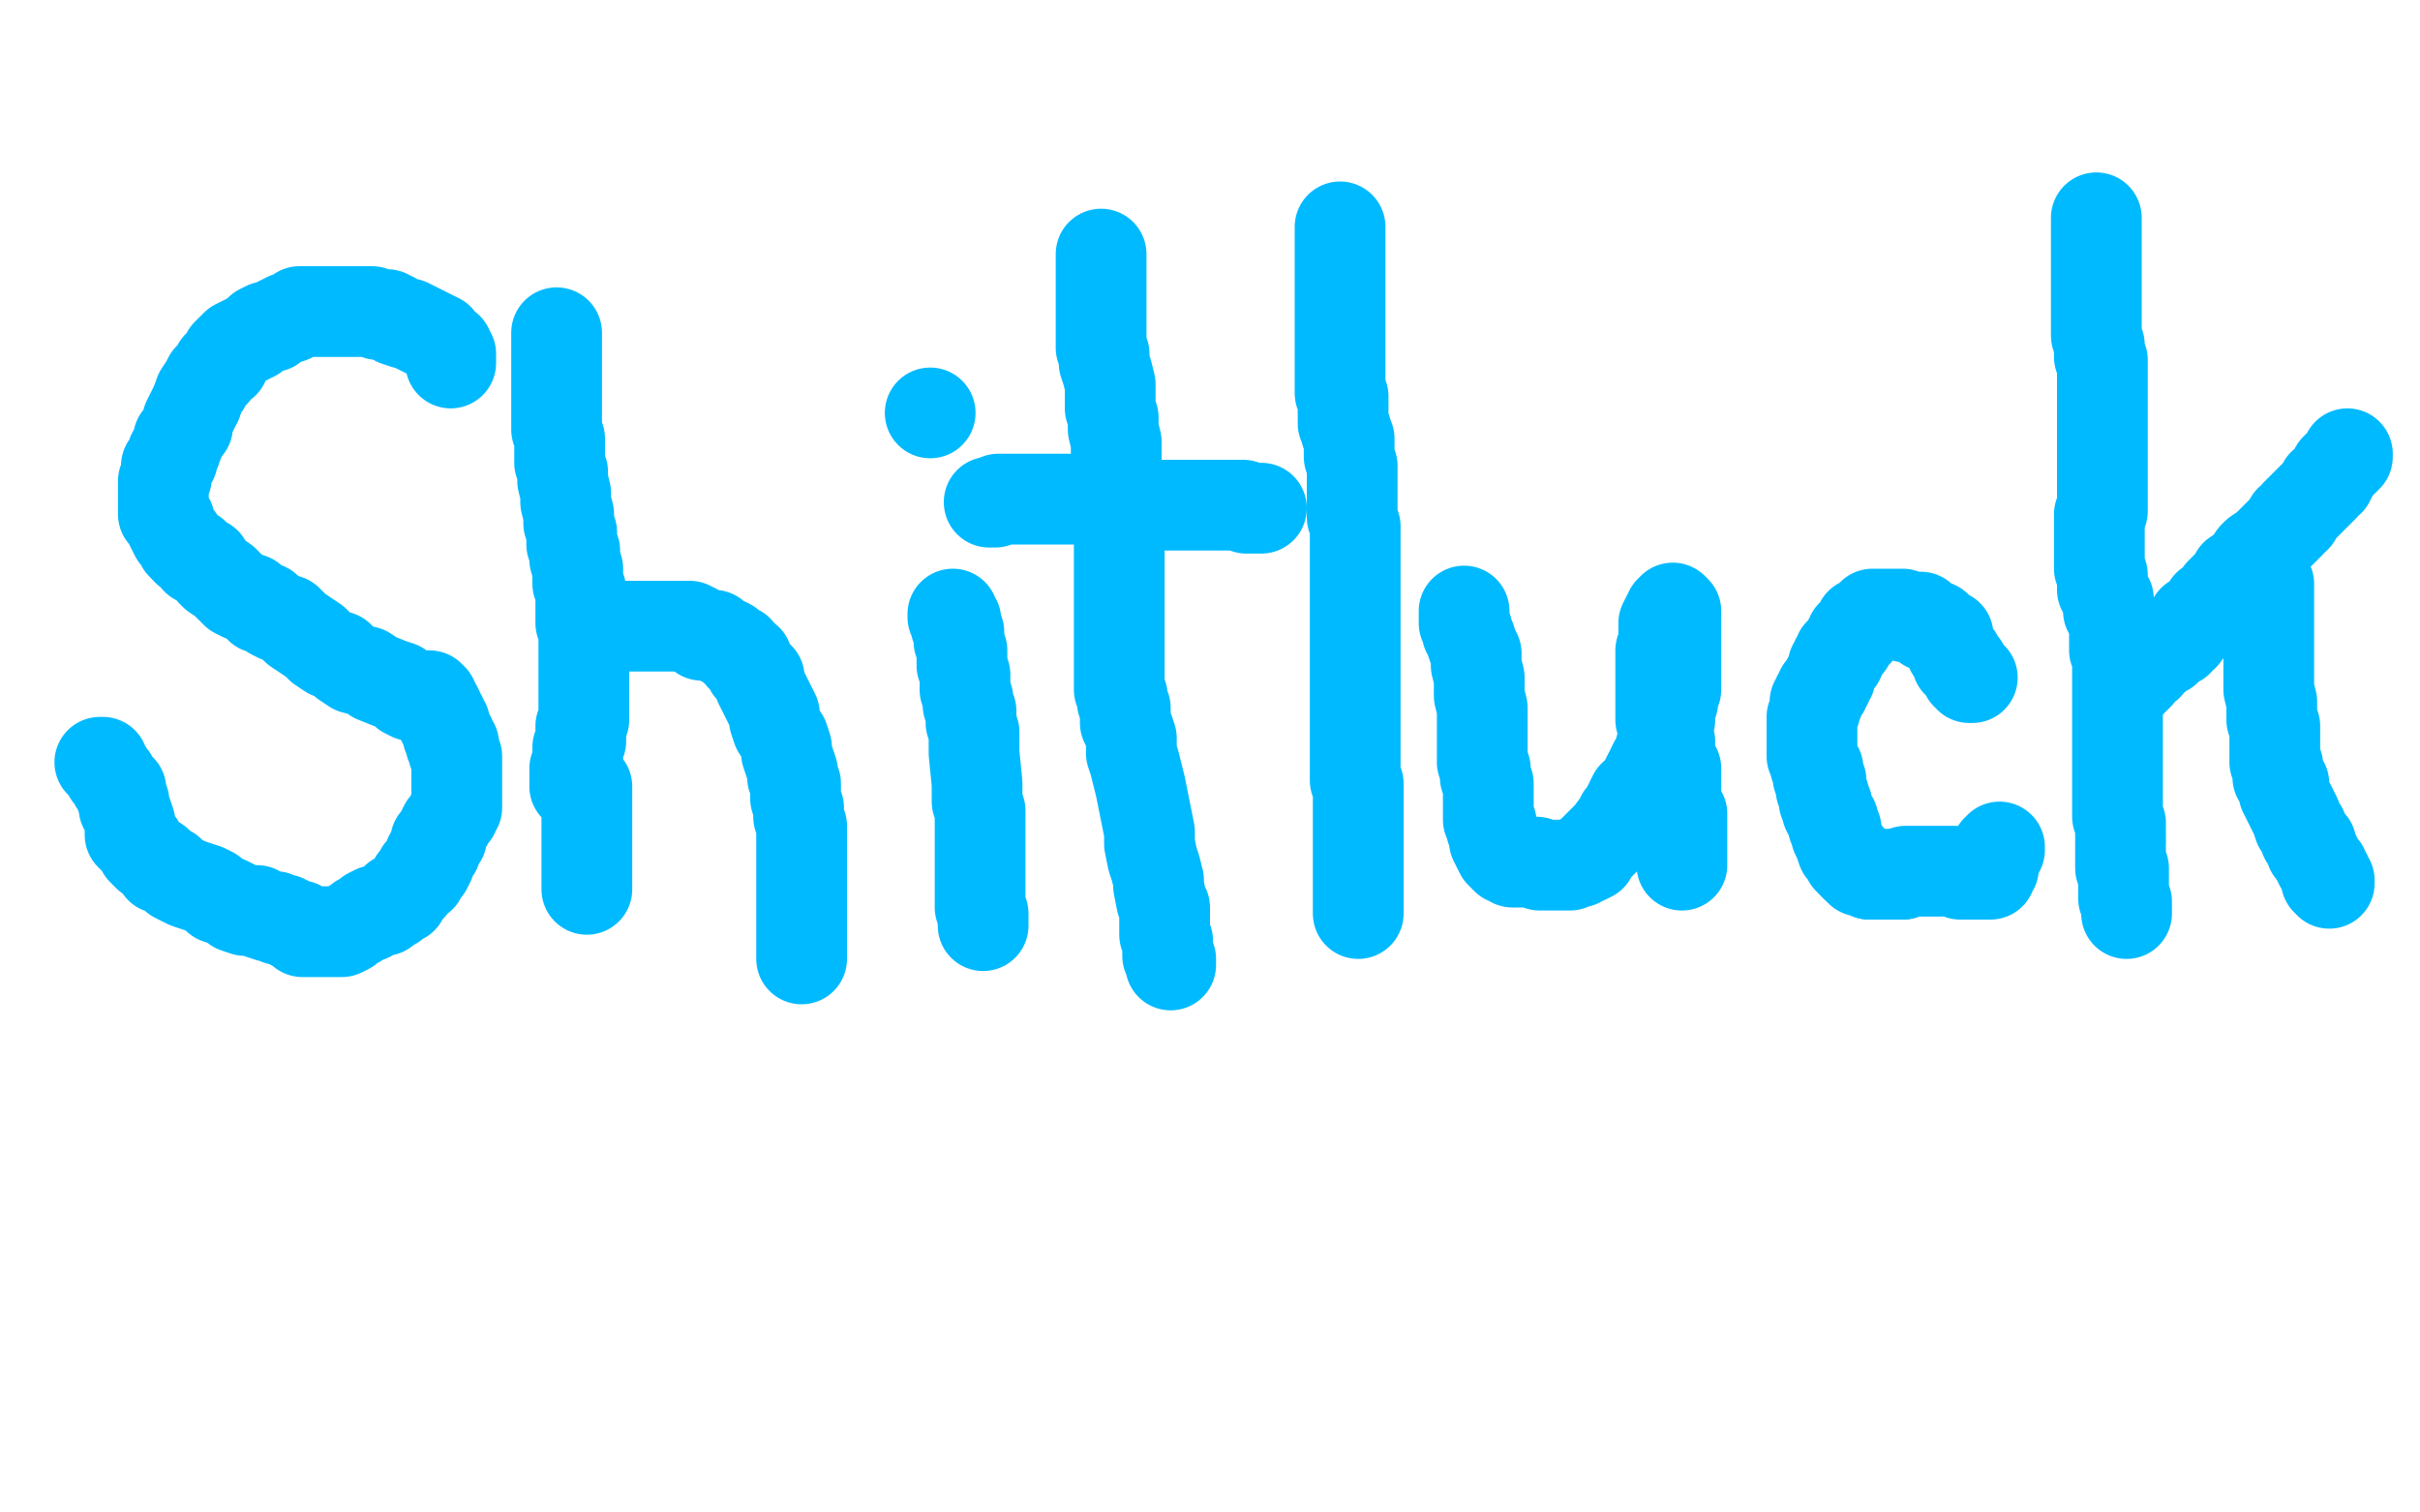 <?xml version="1.0" standalone="no"?>
<!DOCTYPE svg PUBLIC "-//W3C//DTD SVG 1.1//EN"
"http://www.w3.org/Graphics/SVG/1.1/DTD/svg11.dtd">

<svg width="800" height="500" version="1.1" xmlns="http://www.w3.org/2000/svg" xmlns:xlink="http://www.w3.org/1999/xlink" style="stroke-antialiasing: false"><desc>This SVG has been created on https://colorillo.com/</desc><rect x='0' y='0' width='800' height='500' style='fill: rgb(255,255,255); stroke-width:0' /><polyline points="149,120 149,119 149,119 149,118 149,118 149,117 149,117 148,116 148,116 148,115 146,114 145,112 143,111 141,110 139,109 137,108 135,107 134,107 131,106 130,105 128,104 126,104 125,104 123,103 121,103 120,103 118,103 116,103 113,103 112,103 111,103 110,103 107,103 106,103 105,103 102,103 101,103 99,103 98,104 96,105 95,105 93,106 91,107 90,108 88,108 86,109 84,111 82,112 80,113 78,114 75,117 74,120 72,121 71,123 69,125 68,127 66,130 65,133" style="fill: none; stroke: #00baff; stroke-width: 30; stroke-linejoin: round; stroke-linecap: round; stroke-antialiasing: false; stroke-antialias: 0; opacity: 1.0"/>
<polyline points="59,146 58,149 57,150 57,152 56,153 55,154 55,156 55,158 54,159 54,161 54,162 54,164 54,165 54,166 54,168 54,169 54,170 56,172 56,173 57,175 58,177 59,178 60,180 62,182" style="fill: none; stroke: #00baff; stroke-width: 30; stroke-linejoin: round; stroke-linecap: round; stroke-antialiasing: false; stroke-antialias: 0; opacity: 1.0"/>
<polyline points="65,133 64,135 63,137 62,139 62,141 61,142 60,144 59,145 59,146" style="fill: none; stroke: #00baff; stroke-width: 30; stroke-linejoin: round; stroke-linecap: round; stroke-antialiasing: false; stroke-antialias: 0; opacity: 1.0"/>
<polyline points="62,182 64,183 65,185 68,186 70,189 71,190 74,192 75,193 77,195 78,196 80,197 83,198 84,199 86,201 88,201 90,203 92,204 95,205 98,208 101,210 104,212 106,214 109,216 112,217 114,219 117,221 121,222 124,224 129,226 132,227 134,229 136,230 137,230 138,230 139,230 140,230 141,230 142,230 142,231 143,231 143,232 144,233 145,235 145,236 146,237 146,238 147,239 147,240 148,242 148,243 149,244 149,246 150,246 150,248 150,249 151,250 151,252 151,254 151,255 151,256 151,257 151,259 151,261 151,262 151,263 151,265 151,266 151,267 150,268 150,269 149,270 148,272 147,273 146,275 146,277 144,278 144,279 144,281 143,282 142,283 142,285 141,287 139,288 139,290 137,291 136,293 135,294 134,295 133,296 133,297 131,297 130,299 129,299 128,300 127,301 125,301 124,301 122,302 122,303 121,303 119,304 118,305 116,306 115,307 113,308 112,308 111,308 109,308 108,308 106,308 105,308 104,308 102,308 100,308 99,306 97,306 96,305 94,304 92,304 91,303 89,303 86,302 85,301 83,301 81,301 78,300 77,299 75,298 72,297 70,295 68,294 65,293 62,292 60,291 58,290 56,288 53,287 52,285 49,283 47,281 46,279 44,277 43,276 43,275 43,273 43,272 42,269 41,267 41,265 40,263 40,261 39,260 38,259 37,257 36,256 35,254 34,253 34,252 33,252" style="fill: none; stroke: #00baff; stroke-width: 30; stroke-linejoin: round; stroke-linecap: round; stroke-antialiasing: false; stroke-antialias: 0; opacity: 1.0"/>
<polyline points="184,110 184,111 184,111 184,112 184,112 184,113 184,113 184,114 184,114 184,115 184,115 184,116 184,116 184,117 184,117 184,118 184,118 184,119 184,120 184,121 184,123 184,125 184,126 184,127 184,130 184,132 184,133 184,135 184,137 184,139 184,140 184,142 185,145 185,148 185,150 185,153 186,156 186,159 187,163 187,166 188,170 188,173 189,176 189,178 189,180 190,182 190,185 191,188 191,190 191,193 192,195 192,198 192,200 192,202 192,204 192,206 193,209 193,212 193,214 193,216 193,219 193,221 193,223 193,226 193,227 193,230 193,231 193,234 193,235 193,236 193,238 192,240 192,242 192,245 191,247 191,249 191,251 191,252 191,253 190,254 190,255 190,256 190,257 190,258 190,259 190,260 191,260 192,260 194,260 194,261 194,262 194,263 194,264 194,265 194,266 194,267 194,268 194,270 194,271 194,272 194,273 194,274 194,276 194,277 194,278 194,279 194,280 194,281 194,282 194,283 194,284 194,285 194,286 194,287 194,288 194,290 194,291 194,292 194,293 194,294" style="fill: none; stroke: #00baff; stroke-width: 30; stroke-linejoin: round; stroke-linecap: round; stroke-antialiasing: false; stroke-antialias: 0; opacity: 1.0"/>
<polyline points="196,208 197,207 197,207 198,207 198,207 199,207 199,207 201,207 201,207 204,207 204,207 209,207 209,207 212,207 212,207 215,207 215,207 217,207 220,207 223,207 225,207 228,207 230,208 232,210 234,210 236,210 237,211 239,212 241,213 242,214 244,215 245,217 247,218 248,221 249,222 251,224 251,226 252,228 253,230 254,232 255,234 256,236 256,238 257,241 259,244 260,247 260,249 261,252 262,255 262,257 263,259 263,262 263,264 264,267 264,270 265,273 265,276 265,279 265,282 265,286 265,289 265,293 265,299 265,303 265,307 265,310 265,313 265,315 265,317" style="fill: none; stroke: #00baff; stroke-width: 30; stroke-linejoin: round; stroke-linecap: round; stroke-antialiasing: false; stroke-antialias: 0; opacity: 1.0"/>
<polyline points="315,203 315,204 315,204 316,205 316,205 316,206 316,206 316,207 316,207 317,209 317,209 317,212 317,212 318,215 318,215 318,217 318,217 318,220 318,220 319,223 319,223 319,225 319,225 319,228 319,228 320,231 320,231 320,233 320,233 321,235 321,235 321,237 321,237 321,239 321,239 322,242 322,242 322,244 322,244 322,247 322,247 322,249 322,249 323,259 323,262 323,265 324,268 324,270 324,273 324,276 324,278 324,280 324,282 324,284 324,286 324,287 324,289 324,291 324,293 324,294 324,296 324,298 324,299 324,300 325,302 325,303 325,304 325,305 325,306" style="fill: none; stroke: #00baff; stroke-width: 30; stroke-linejoin: round; stroke-linecap: round; stroke-antialiasing: false; stroke-antialias: 0; opacity: 1.0"/>
<circle cx="307.5" cy="136.5" r="15" style="fill: #00baff; stroke-antialiasing: false; stroke-antialias: 0; opacity: 1.0"/>
<polyline points="364,84 364,86 364,86 364,87 364,87 364,89 364,89 364,90 364,90 364,91 364,91 364,93 364,93 364,94 364,94 364,95 364,95 364,96 364,98 364,99 364,101 364,104 364,107 364,110 364,112 364,115 365,117 365,120 366,123 367,127 367,129 367,132 367,135 368,138 368,142 369,146 369,149 369,152 369,155 370,159 370,163 370,166 370,169 370,172 370,176 370,179 370,183 370,185 370,188 370,190 370,192 370,195 370,197 370,200 370,202 370,204 370,206 370,207 370,208 370,209 370,210 370,212 370,214 370,217 370,219 370,220 370,221 370,223 370,224 370,226 370,228 371,230 371,232 372,234 372,236 372,239 373,241 374,244 374,246 374,249 375,252 376,256 377,260 378,265 379,270 380,275 380,279 381,284 382,287 383,291 383,293 384,298 385,300 385,303 385,305 385,307 385,309 386,311 386,313 386,314 386,316 387,317 387,318 387,319" style="fill: none; stroke: #00baff; stroke-width: 30; stroke-linejoin: round; stroke-linecap: round; stroke-antialiasing: false; stroke-antialias: 0; opacity: 1.0"/>
<polyline points="327,166 328,166 328,166 329,166 329,166 330,165 330,165 331,165 331,165 332,165 332,165 333,165 333,165 335,165 335,165 336,165 338,165 339,165 340,165 341,165 343,165 344,165 345,165 347,165 348,165 349,165 351,165 352,165 353,165 354,165 355,165 356,165 358,165 359,165 361,165 362,165 363,165 364,165 365,166 367,166 368,166 369,166 371,166 372,166 373,166 374,166 375,167 376,167 377,167 378,167 379,167 380,167 381,167 383,167 384,167 385,167 387,167 388,167 390,167 392,167 393,167 394,167 395,167 397,167 398,167 400,167 401,167 402,167 403,167 404,167 405,167 406,167 407,167 408,167 409,167 410,167 411,167 412,168 414,168 415,168 416,168 417,168" style="fill: none; stroke: #00baff; stroke-width: 30; stroke-linejoin: round; stroke-linecap: round; stroke-antialiasing: false; stroke-antialias: 0; opacity: 1.0"/>
<polyline points="443,75 443,76 443,76 443,77 443,77 443,78 443,78 443,79 443,79 443,80 443,80 443,81 443,81 443,82 443,83 443,84 443,86 443,87 443,89 443,91 443,92 443,93 443,95 443,97 443,99 443,100 443,106 443,107 443,108 443,110 443,111 443,112 443,114 443,115 443,116 443,117 443,118 443,120 443,122 443,123 443,124 443,125 443,126 443,128 443,130 444,131 444,133 444,135 444,137 444,138 444,140 445,142 445,143 446,145 446,148 446,151 447,154 447,156 447,159 447,162 447,165 447,168 447,171 448,174 448,178 448,182 448,185 448,189 448,193 448,196 448,199 448,203 448,207 448,212 448,216 448,219 448,223 448,227 448,230 448,233 448,236 448,238 448,239 448,240 448,243 448,245 448,247 448,249 448,251 448,253 448,254 448,255 448,257 448,258 449,259 449,260 449,261 449,262 449,263 449,264 449,265 449,266 449,267 449,268 449,269 449,270 449,272 449,273 449,274 449,276 449,277 449,278 449,279 449,280 449,281 449,282 449,283 449,284 449,286 449,287 449,288 449,289 449,290 449,292 449,293 449,295 449,296 449,299 449,300 449,301 449,302" style="fill: none; stroke: #00baff; stroke-width: 30; stroke-linejoin: round; stroke-linecap: round; stroke-antialiasing: false; stroke-antialias: 0; opacity: 1.0"/>
<polyline points="484,202 484,203 484,203 484,204 484,204 484,205 484,205 484,206 484,206 485,208 485,208 485,209 485,209 486,211 486,211 487,214 487,214 488,216 488,218 488,220 489,224 489,227 489,230 490,234 490,237 490,240 490,242 490,244 490,247 490,248 490,250 490,252 491,254 491,257 492,259 492,261 492,263 492,266 492,269 492,271 493,272 493,274 494,276 494,277 494,278 495,280 496,282 497,283 498,284 499,284 500,284 500,285 501,285 502,285 503,285 504,285 505,285 506,285 507,285 508,285 509,286 510,286 511,286 512,286 513,286 514,286 515,286 516,286 517,286 518,286 519,286 521,285 522,285 523,284 524,284 526,283 526,282 527,281 528,280 530,278 532,276 535,272 536,270 537,269 538,267 539,267 539,265 540,263 542,262 543,260 544,259 544,258 545,256 546,255 546,254 547,252 548,251 549,249 549,247 550,245 551,243 551,242 551,240 552,238 552,235 553,232 553,230 554,228 554,226 554,223 554,222 554,220 554,219 554,217 554,216 554,214 554,213 554,211 554,209 554,208 554,207 554,206 554,205 554,204 554,202 553,201 552,202 552,203 551,204 550,206 550,207 550,209 550,210 550,211 550,212 550,214 549,215 549,216 549,217 549,218 549,219 549,220 549,221 549,222 549,224 549,225 549,226 549,227 549,229 549,231 549,232 549,233 549,234 549,236 549,237 549,238 550,239 550,241 551,242 551,243 551,244 552,245 552,247 552,248 552,250 553,252 553,253 554,254 554,256 554,259 554,261 554,263 554,265 555,267 555,268 556,269 556,271 556,273 556,274 556,276 556,277 556,278 556,279 556,280 556,281 556,282 556,283 556,284 556,285 556,286" style="fill: none; stroke: #00baff; stroke-width: 30; stroke-linejoin: round; stroke-linecap: round; stroke-antialiasing: false; stroke-antialias: 0; opacity: 1.0"/>
<polyline points="652,224 651,224 651,224 651,223 650,223 650,222 649,221 649,220 648,219 647,219 647,217 646,216 645,215 645,214 644,213 644,212 644,211 644,210 643,210 642,209 641,208 640,208 640,207 639,207 638,207 637,207 637,206 636,205 635,205 635,204 634,204 633,204 631,204 630,204 629,203 628,203 627,203 626,203 625,203 624,203 623,203 622,203 621,203 620,203 619,203 618,204 617,205 616,206 615,206 615,207 614,209 613,210 612,210 612,211 611,212 611,213 610,214 609,215 608,216 608,217 608,218 607,218 607,219 606,220 606,221 605,223 605,224 604,225 604,226 603,227 603,228 602,228 602,229 601,230 601,231 601,232 600,232 600,233 600,234 600,235 599,237 599,238 599,239 599,240 599,242 599,243 599,244 599,245 599,247 599,248 599,250 600,252 600,253 601,254 601,257 602,258 602,260 602,261 603,263 603,265 604,266 604,267 604,268 605,270 606,271 606,273 607,274 607,276 608,278 609,281 610,282 611,283 611,284 612,285 613,286" style="fill: none; stroke: #00baff; stroke-width: 30; stroke-linejoin: round; stroke-linecap: round; stroke-antialiasing: false; stroke-antialias: 0; opacity: 1.0"/>
<polyline points="618,289 620,289 621,289 623,289 624,289 625,289 627,289 628,289 629,289" style="fill: none; stroke: #00baff; stroke-width: 30; stroke-linejoin: round; stroke-linecap: round; stroke-antialiasing: false; stroke-antialias: 0; opacity: 1.0"/>
<polyline points="613,286 614,286 614,287 615,287 615,288 616,288 617,288 618,289" style="fill: none; stroke: #00baff; stroke-width: 30; stroke-linejoin: round; stroke-linecap: round; stroke-antialiasing: false; stroke-antialias: 0; opacity: 1.0"/>
<polyline points="629,289 630,288 631,288 632,288 633,288 634,288 636,288 638,288 639,288 640,288 646,288 648,289 649,289 650,289 651,289 652,289 653,289 654,289 655,289 656,289 658,289 658,288 659,287 659,286 659,285 659,284 659,283 660,283 660,282 660,281 661,281 661,280" style="fill: none; stroke: #00baff; stroke-width: 30; stroke-linejoin: round; stroke-linecap: round; stroke-antialiasing: false; stroke-antialias: 0; opacity: 1.0"/>
<polyline points="693,72 693,73 693,73 693,74 693,74 693,75 693,75 693,76 693,76 693,77 693,77 693,78 693,78 693,79 693,81 693,82 693,84 693,85 693,86 693,89 693,90 693,91 693,93 693,95 693,97 693,98 693,100 693,103 693,105 693,106 693,108 693,111 694,114 694,116 694,118 695,119 695,122 695,123 695,125 695,126 695,129 695,131 695,133 695,135 695,136 695,138 695,140 695,141 695,143 695,145 695,146 695,147 695,150 695,151 695,152 695,154 695,155 695,156 695,158 695,161 695,163 695,164 695,165 695,167 695,168 695,169 694,170 694,171 694,172 694,173 694,174 694,175 694,176 694,177 694,178 694,179 694,180 694,181 694,182 694,183 694,184 694,185 694,186 694,187 694,188 695,190 695,192 695,193 695,194 695,195 696,196 697,198 697,199 697,200 697,202 698,203 698,204 699,206 699,207 699,208 699,210 699,212 699,213 699,215 700,217 700,219 700,221 700,223 700,226 700,229 700,232 700,234 700,236 700,239 700,241 700,244 700,247 700,249 700,251 700,253 700,255 700,258 700,263 700,266 700,268 700,270 701,272 701,274 701,276 701,277" style="fill: none; stroke: #00baff; stroke-width: 30; stroke-linejoin: round; stroke-linecap: round; stroke-antialiasing: false; stroke-antialias: 0; opacity: 1.0"/>
<polyline points="701,279 701,281 701,281 701,282 701,282 701,283 701,283 701,284 701,284 701,285 701,285 701,286 701,286 701,287 701,287 702,287 702,287 702,288 702,289 702,290 702,291 702,292 702,293 702,294 702,295 702,296 702,297 703,298 703,299 703,300 703,301 703,302" style="fill: none; stroke: #00baff; stroke-width: 30; stroke-linejoin: round; stroke-linecap: round; stroke-antialiasing: false; stroke-antialias: 0; opacity: 1.0"/>
<polyline points="703,226 704,226 704,226 705,225 705,225 706,224 707,223 708,221 710,220 711,218 713,217 714,216 716,215 717,214 719,212 720,212 721,210 722,210 723,208 724,207 725,205 727,205 728,203 729,202 730,201 730,200 732,199 733,198 734,196 735,196 735,195 736,194 737,193 739,192 739,190 742,188 743,187 745,184 746,183 749,181 750,180 752,178 754,176 755,175 757,173 757,172 759,171 759,170 760,169 761,168 763,166 764,165 766,163 767,162 768,161 768,160 770,159 771,157 772,155 774,153 775,152 776,151 776,150" style="fill: none; stroke: #00baff; stroke-width: 30; stroke-linejoin: round; stroke-linecap: round; stroke-antialiasing: false; stroke-antialias: 0; opacity: 1.0"/>
<polyline points="750,193 750,194 750,194 750,196 750,196 750,197 750,197 750,198 750,198 750,199 750,199 750,200 750,202 750,203 750,205 750,206 750,208 750,209 750,211 750,213 750,216 750,219 750,221 750,223 750,226 750,228 751,232 751,235 751,237 751,238 752,240 752,242 752,244 752,245 752,247 752,250 752,251 752,252 753,253 753,254 753,255 753,257 754,258 755,259 755,262 756,264 757,266 758,268 759,270 760,273 761,274 762,277 763,278 764,279 764,281 765,282 766,284 767,286 768,287 768,288 769,289 769,290 769,291 770,291 770,292" style="fill: none; stroke: #00baff; stroke-width: 30; stroke-linejoin: round; stroke-linecap: round; stroke-antialiasing: false; stroke-antialias: 0; opacity: 1.0"/>
</svg>
